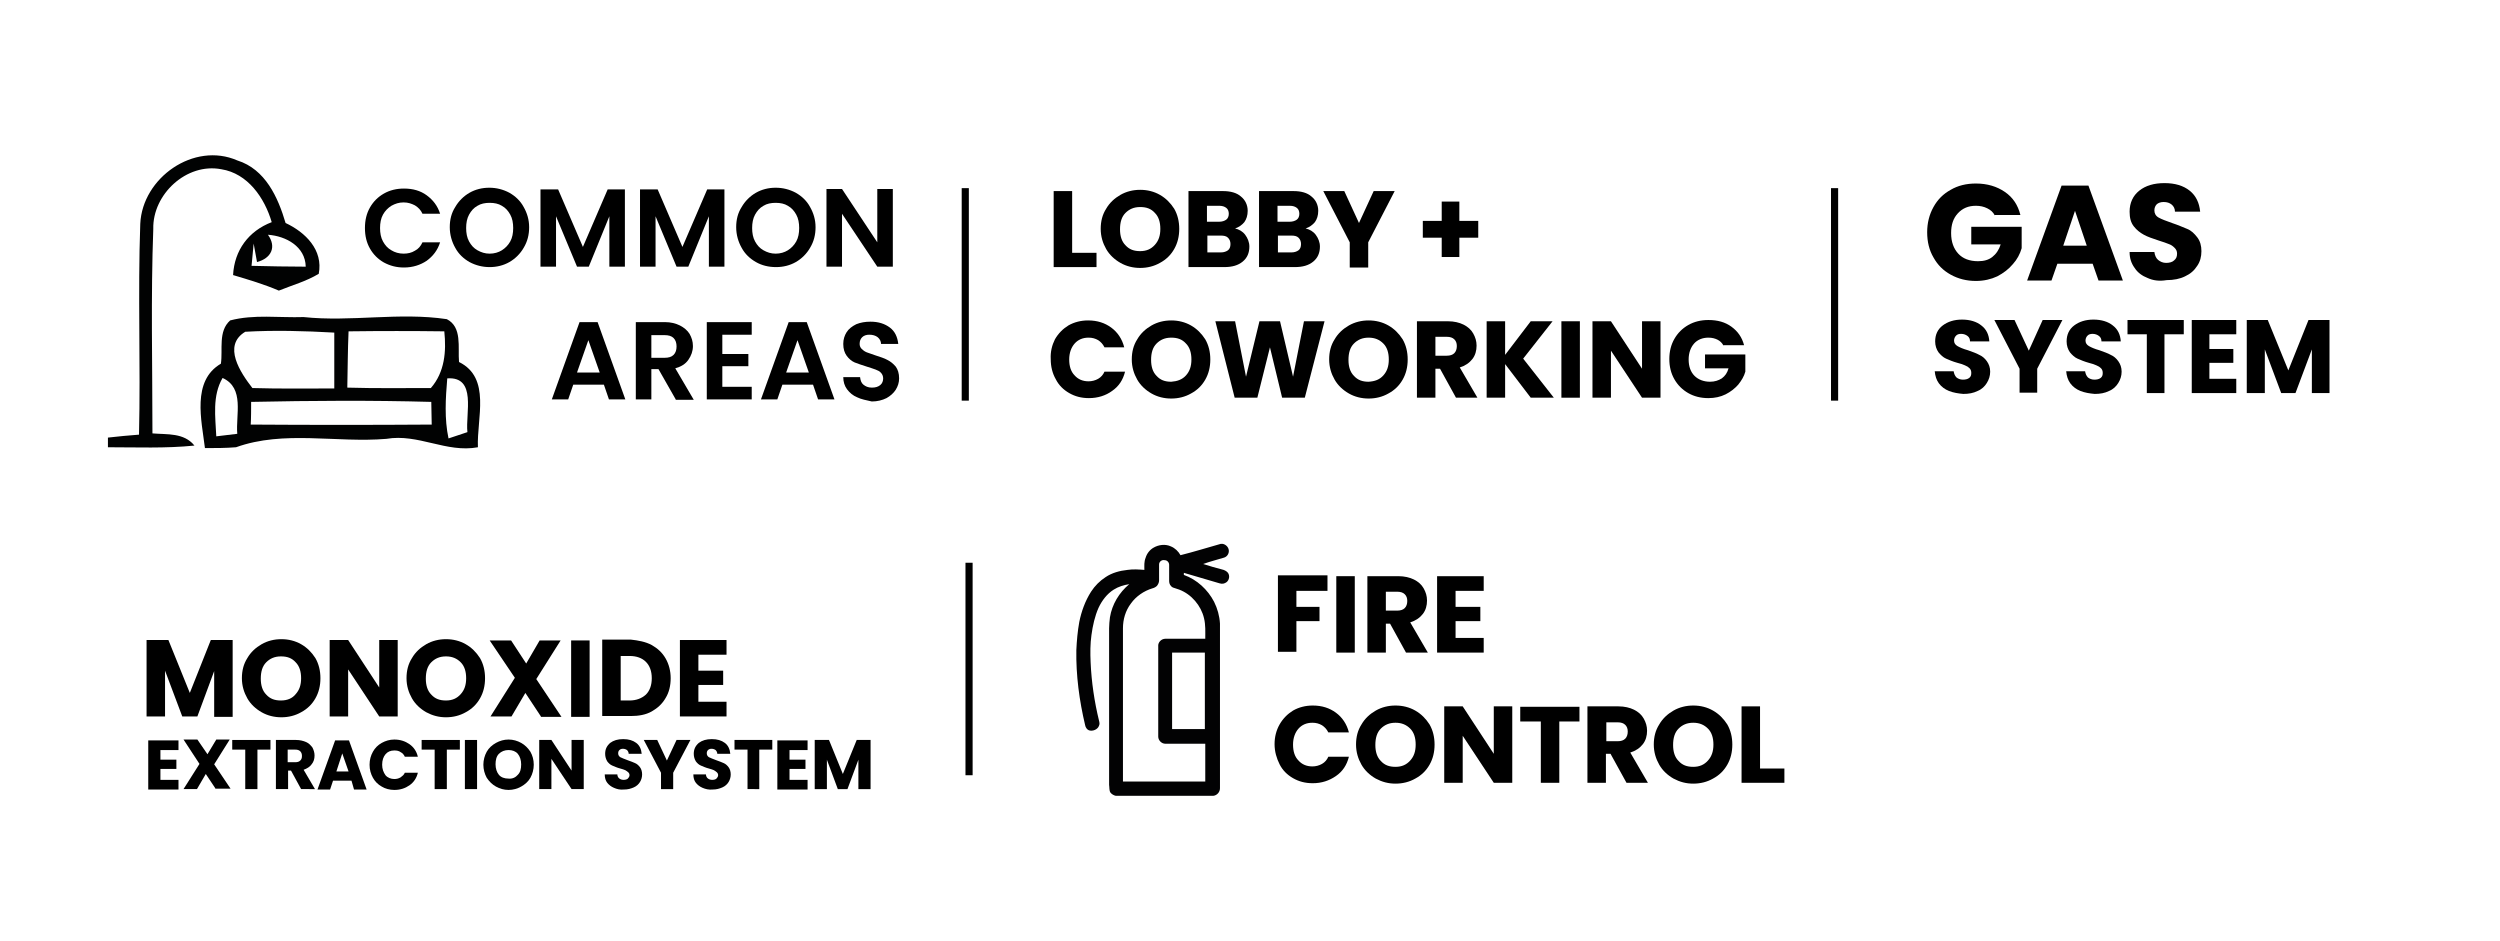 <?xml version="1.0" encoding="utf-8"?>
<!-- Generator: Adobe Illustrator 25.4.1, SVG Export Plug-In . SVG Version: 6.00 Build 0)  -->
<svg version="1.1" id="Capa_1" xmlns="http://www.w3.org/2000/svg" xmlns:xlink="http://www.w3.org/1999/xlink" x="0px" y="0px"
	 width="595.3px" height="224px" viewBox="0 0 595.3 224" style="enable-background:new 0 0 595.3 224;" xml:space="preserve">
<style type="text/css">
	.st0{fill:#010202;}
	.st1{fill:#020203;}
</style>
<g>
	<g>
		<path class="st0" d="M33.4,53.3c0.5-11,12.8-19.6,23.1-15.1c6.7,2.1,9.7,8.8,11.5,14.9c4.7,2.2,9,6.4,7.9,12.1
			c-3,1.8-6.3,2.7-9.5,4c-3.5-1.5-7.2-2.6-10.9-3.7c0.3-5.9,3.7-10.5,9.2-12.6C63,47.1,59,41.3,52.7,40.3c-8.3-1.6-16.4,6-16.2,14.2
			c-0.6,16.2-0.2,32.5-0.2,48.7c3.5,0.3,7.5-0.2,10,2.9c-6.9,0.7-13.8,0.4-20.6,0.4v-2.3c2.5-0.3,4.9-0.5,7.4-0.7
			C33.5,86.8,32.8,70,33.4,53.3z M63.8,55.9c2.1,2.9,0.8,5.6-2.6,6.5c-0.2-1.1-0.6-3.3-0.8-4.4c-0.1,1.3-0.4,4-0.5,5.3
			c4.3,0.1,8.6,0.2,12.9,0.2C72.7,58.7,68.1,56.2,63.8,55.9z"/>
	</g>
	<g>
		<path class="st0" d="M72.3,75.5c11.3,1.2,22.8-1.2,34.1,0.5c3.7,1.9,2.6,6.7,2.9,10.2c7.7,3.8,4.2,13.4,4.5,20.3
			c-7.5,1.4-14.2-3.3-21.8-2c-11.9,1-24.4-2.1-35.8,2c-2.5,0.2-4.9,0.2-7.4,0.2c-0.8-6.6-3.2-16,3.8-20.1c0.5-3.4-0.7-7.7,2.2-10.3
			C60.5,74.8,66.5,75.7,72.3,75.5z M60.1,92.4c6.5,0.2,13,0.1,19.5,0.1c0-4.4,0-8.9,0-13.3c-7.1-0.4-14.2-0.6-21.2-0.2
			C52.9,82.3,57.3,88.8,60.1,92.4z M83,78.9c-0.2,4.5-0.2,8.9-0.3,13.4c6.6,0.2,13.3,0.1,19.9,0.1c3.3-3.8,3.7-8.7,3.2-13.5
			C98.3,78.8,90.6,78.8,83,78.9z M53,90c-2.5,4.3-1.7,9.3-1.5,13.9c1.7-0.2,3.4-0.4,5-0.6C56.1,98.8,58.3,92.4,53,90z M106.5,90.1
			c-0.4,4.8-0.7,9.6,0.3,14.3c1.5-0.5,3-1,4.5-1.5C110.8,98.5,113.6,89.6,106.5,90.1z M59.8,95.7c0,1.3,0,4.1-0.1,5.4
			c14.4,0.1,28.8,0.1,43.1,0c0-1.3-0.1-4-0.1-5.4C88.4,95.3,74.1,95.4,59.8,95.7z"/>
	</g>
</g>
<g>
	<path d="M88.1,49.4c0.8-1.4,1.9-2.5,3.3-3.3c1.4-0.8,3-1.2,4.8-1.2c2.1,0,3.9,0.5,5.4,1.6c1.5,1.1,2.6,2.5,3.2,4.4h-4.2
		c-0.4-0.9-1-1.5-1.8-2c-0.8-0.4-1.6-0.7-2.7-0.7c-1.1,0-2,0.3-2.9,0.8c-0.8,0.5-1.5,1.2-2,2.1c-0.5,0.9-0.7,2-0.7,3.2
		c0,1.2,0.2,2.3,0.7,3.2c0.5,0.9,1.1,1.6,2,2.1c0.8,0.5,1.8,0.8,2.9,0.8c1,0,1.9-0.2,2.7-0.7c0.8-0.4,1.4-1.1,1.8-2h4.2
		c-0.6,1.9-1.7,3.3-3.2,4.4c-1.5,1-3.3,1.6-5.4,1.6c-1.8,0-3.3-0.4-4.8-1.2c-1.4-0.8-2.5-1.9-3.3-3.3s-1.2-3-1.2-4.9
		C86.9,52.4,87.3,50.8,88.1,49.4z"/>
	<path d="M111.8,62.4c-1.4-0.8-2.6-1.9-3.4-3.4c-0.8-1.4-1.3-3.1-1.3-4.9c0-1.8,0.4-3.4,1.3-4.8c0.8-1.4,2-2.6,3.4-3.4
		c1.4-0.8,3-1.2,4.7-1.2c1.7,0,3.3,0.4,4.8,1.2c1.4,0.8,2.6,1.9,3.4,3.4c0.8,1.4,1.3,3,1.3,4.8c0,1.8-0.4,3.4-1.3,4.9
		c-0.8,1.4-2,2.6-3.4,3.4c-1.4,0.8-3,1.2-4.7,1.2C114.9,63.6,113.3,63.2,111.8,62.4z M119.5,59.6c0.8-0.5,1.5-1.2,2-2.1
		c0.5-0.9,0.7-2,0.7-3.2c0-1.2-0.2-2.3-0.7-3.2c-0.5-0.9-1.1-1.6-2-2.1c-0.8-0.5-1.8-0.7-2.9-0.7s-2.1,0.2-2.9,0.7
		c-0.9,0.5-1.5,1.2-2,2.1c-0.5,0.9-0.7,2-0.7,3.2c0,1.2,0.2,2.3,0.7,3.2c0.5,0.9,1.1,1.6,2,2.1c0.9,0.5,1.8,0.8,2.9,0.8
		S118.7,60.1,119.5,59.6z"/>
	<path d="M148.8,45.1v18.4h-3.7v-12l-4.9,12h-2.8l-5-12v12h-3.7V45.1h4.2l5.9,13.7l5.9-13.7H148.8z"/>
	<path d="M172.5,45.1v18.4h-3.7v-12l-4.9,12h-2.8l-5-12v12h-3.7V45.1h4.2l5.9,13.7l5.9-13.7H172.5z"/>
	<path d="M180,62.4c-1.4-0.8-2.6-1.9-3.4-3.4c-0.8-1.4-1.3-3.1-1.3-4.9c0-1.8,0.4-3.4,1.3-4.8c0.8-1.4,2-2.6,3.4-3.4
		c1.4-0.8,3-1.2,4.7-1.2c1.7,0,3.3,0.4,4.8,1.2c1.4,0.8,2.6,1.9,3.4,3.4c0.8,1.4,1.3,3,1.3,4.8c0,1.8-0.4,3.4-1.3,4.9
		c-0.8,1.4-2,2.6-3.4,3.4c-1.4,0.8-3,1.2-4.7,1.2C183,63.6,181.4,63.2,180,62.4z M187.6,59.6c0.8-0.5,1.5-1.2,2-2.1
		c0.5-0.9,0.7-2,0.7-3.2c0-1.2-0.2-2.3-0.7-3.2c-0.5-0.9-1.1-1.6-2-2.1c-0.8-0.5-1.8-0.7-2.9-0.7s-2.1,0.2-2.9,0.7
		c-0.9,0.5-1.5,1.2-2,2.1c-0.5,0.9-0.7,2-0.7,3.2c0,1.2,0.2,2.3,0.7,3.2c0.5,0.9,1.1,1.6,2,2.1c0.9,0.5,1.8,0.8,2.9,0.8
		S186.8,60.1,187.6,59.6z"/>
	<path d="M212.6,63.5h-3.7l-8.4-12.6v12.6h-3.7V45h3.7l8.4,12.7V45h3.7V63.5z"/>
	<path d="M143.8,91.6h-7.3l-1.2,3.5h-3.9l6.6-18.4h4.3l6.6,18.4H145L143.8,91.6z M142.8,88.7l-2.7-7.7l-2.7,7.7H142.8z"/>
	<path d="M160.9,95.1l-4.1-7.2h-1.7v7.2h-3.7V76.7h6.9c1.4,0,2.6,0.3,3.6,0.8c1,0.5,1.8,1.2,2.3,2c0.5,0.9,0.8,1.8,0.8,2.9
		c0,1.2-0.4,2.3-1.1,3.3c-0.7,1-1.7,1.6-3.1,2l4.4,7.5H160.9z M155.1,85.2h3.1c1,0,1.7-0.2,2.2-0.7c0.5-0.5,0.7-1.2,0.7-2
		c0-0.8-0.2-1.5-0.7-2c-0.5-0.5-1.2-0.7-2.2-0.7h-3.1V85.2z"/>
	<path d="M172,79.7v4.6h6.2v2.9H172v4.9h7v3h-10.7V76.7H179v3H172z"/>
	<path d="M193.6,91.6h-7.3l-1.2,3.5h-3.9l6.6-18.4h4.3l6.6,18.4h-3.9L193.6,91.6z M192.6,88.7l-2.7-7.7l-2.7,7.7H192.6z"/>
	<path d="M204.1,94.6c-1-0.4-1.8-1.1-2.4-1.9c-0.6-0.8-0.9-1.8-0.9-2.9h4c0.1,0.8,0.3,1.4,0.8,1.8c0.5,0.4,1.1,0.7,2,0.7
		c0.9,0,1.5-0.2,2-0.6c0.5-0.4,0.7-1,0.7-1.6c0-0.5-0.2-1-0.5-1.3c-0.3-0.4-0.8-0.6-1.3-0.8c-0.5-0.2-1.2-0.4-2.1-0.7
		c-1.2-0.4-2.2-0.7-2.9-1c-0.7-0.3-1.4-0.9-1.9-1.6c-0.5-0.7-0.8-1.6-0.8-2.8c0-1.1,0.3-2,0.8-2.8c0.5-0.8,1.3-1.4,2.3-1.9
		c1-0.4,2.1-0.6,3.4-0.6c1.9,0,3.4,0.5,4.6,1.4c1.2,0.9,1.8,2.2,2,3.9h-4.1c0-0.6-0.3-1.2-0.8-1.6c-0.5-0.4-1.2-0.6-2-0.6
		c-0.7,0-1.3,0.2-1.7,0.6c-0.4,0.4-0.6,0.9-0.6,1.6c0,0.5,0.2,0.9,0.5,1.2c0.3,0.3,0.7,0.6,1.2,0.8c0.5,0.2,1.2,0.4,2,0.7
		c1.2,0.4,2.2,0.7,2.9,1.1c0.8,0.4,1.4,0.9,2,1.6c0.5,0.7,0.8,1.6,0.8,2.8c0,1-0.3,1.9-0.8,2.7c-0.5,0.8-1.3,1.5-2.2,2
		c-1,0.5-2.2,0.8-3.5,0.8C206.3,95.3,205.1,95.1,204.1,94.6z"/>
</g>
<g>
	<path d="M255.3,60.2h5.8v3.4h-10.2V45.5h4.4V60.2z"/>
	<path d="M266.8,62.6c-1.4-0.8-2.6-1.9-3.4-3.3c-0.8-1.4-1.3-3-1.3-4.8s0.4-3.4,1.3-4.8c0.8-1.4,2-2.5,3.4-3.3
		c1.4-0.8,3-1.2,4.7-1.2c1.7,0,3.3,0.4,4.7,1.2c1.4,0.8,2.5,1.9,3.4,3.3c0.8,1.4,1.2,3,1.2,4.8s-0.4,3.4-1.2,4.8
		c-0.8,1.4-1.9,2.5-3.4,3.3c-1.4,0.8-3,1.2-4.7,1.2C269.8,63.8,268.2,63.4,266.8,62.6z M275,58.3c0.9-1,1.3-2.2,1.3-3.8
		c0-1.6-0.4-2.9-1.3-3.8c-0.9-1-2-1.4-3.5-1.4c-1.5,0-2.6,0.5-3.5,1.4c-0.9,0.9-1.3,2.2-1.3,3.9c0,1.6,0.4,2.9,1.3,3.8
		c0.9,1,2,1.4,3.5,1.4C273,59.8,274.1,59.3,275,58.3z"/>
	<path d="M296.5,55.9c0.6,0.8,1,1.8,1,2.8c0,1.5-0.5,2.7-1.6,3.6c-1.1,0.9-2.5,1.3-4.4,1.3H283V45.5h8.2c1.8,0,3.3,0.4,4.3,1.3
		c1,0.8,1.6,2,1.6,3.4c0,1.1-0.3,2-0.8,2.7c-0.6,0.7-1.3,1.2-2.2,1.5C295,54.6,295.9,55.1,296.5,55.9z M287.4,52.8h2.9
		c0.7,0,1.3-0.2,1.7-0.5c0.4-0.3,0.6-0.8,0.6-1.4c0-0.6-0.2-1.1-0.6-1.4c-0.4-0.3-0.9-0.5-1.7-0.5h-2.9V52.8z M292.4,59.6
		c0.4-0.3,0.6-0.8,0.6-1.5c0-0.6-0.2-1.1-0.6-1.5c-0.4-0.4-1-0.5-1.7-0.5h-3.2v4h3.3C291.4,60.1,292,59.9,292.4,59.6z"/>
	<path d="M313.3,55.9c0.6,0.8,1,1.8,1,2.8c0,1.5-0.5,2.7-1.6,3.6c-1.1,0.9-2.5,1.3-4.4,1.3h-8.5V45.5h8.2c1.8,0,3.3,0.4,4.3,1.3
		c1,0.8,1.6,2,1.6,3.4c0,1.1-0.3,2-0.8,2.7c-0.6,0.7-1.3,1.2-2.2,1.5C311.8,54.6,312.7,55.1,313.3,55.9z M304.2,52.8h2.9
		c0.7,0,1.3-0.2,1.7-0.5c0.4-0.3,0.6-0.8,0.6-1.4c0-0.6-0.2-1.1-0.6-1.4c-0.4-0.3-0.9-0.5-1.7-0.5h-2.9V52.8z M309.2,59.6
		c0.4-0.3,0.6-0.8,0.6-1.5c0-0.6-0.2-1.1-0.6-1.5s-1-0.5-1.7-0.5h-3.2v4h3.3C308.2,60.1,308.8,59.9,309.2,59.6z"/>
	<path d="M332.1,45.5l-6.3,12.2v6h-4.4v-6l-6.3-12.2h5l3.5,7.6l3.5-7.6H332.1z"/>
	<path d="M352,56.6h-4.5v4.6h-4.2v-4.6h-4.5v-4h4.5V48h4.2v4.6h4.5V56.6z"/>
	<path d="M251.2,80.8c0.8-1.4,1.9-2.5,3.2-3.3c1.4-0.8,3-1.2,4.7-1.2c2.2,0,4,0.6,5.5,1.7c1.5,1.1,2.6,2.7,3.1,4.7H263
		c-0.4-0.8-0.9-1.3-1.5-1.7c-0.7-0.4-1.4-0.6-2.3-0.6c-1.4,0-2.5,0.5-3.3,1.4c-0.8,0.9-1.3,2.2-1.3,3.8s0.4,2.9,1.3,3.8
		c0.8,0.9,1.9,1.4,3.3,1.4c0.8,0,1.6-0.2,2.3-0.6c0.7-0.4,1.2-1,1.5-1.7h4.9c-0.5,2-1.5,3.5-3.1,4.6c-1.5,1.1-3.4,1.7-5.5,1.7
		c-1.8,0-3.3-0.4-4.7-1.2c-1.4-0.8-2.5-1.9-3.2-3.3c-0.8-1.4-1.2-3-1.2-4.8C250.1,83.8,250.5,82.2,251.2,80.8z"/>
	<path d="M274.2,93.7c-1.4-0.8-2.6-1.9-3.4-3.3c-0.8-1.4-1.3-3-1.3-4.8s0.4-3.4,1.3-4.8c0.8-1.4,2-2.5,3.4-3.3
		c1.4-0.8,3-1.2,4.7-1.2c1.7,0,3.3,0.4,4.7,1.2c1.4,0.8,2.5,1.9,3.4,3.3c0.8,1.4,1.2,3,1.2,4.8s-0.4,3.4-1.2,4.8
		c-0.8,1.4-1.9,2.5-3.4,3.3c-1.4,0.8-3,1.2-4.7,1.2C277.2,94.9,275.6,94.5,274.2,93.7z M282.4,89.4c0.9-1,1.3-2.2,1.3-3.8
		c0-1.6-0.4-2.9-1.3-3.8c-0.9-1-2-1.4-3.5-1.4c-1.5,0-2.6,0.5-3.5,1.4c-0.9,0.9-1.3,2.2-1.3,3.9c0,1.6,0.4,2.9,1.3,3.8
		c0.9,1,2,1.4,3.5,1.4C280.3,90.8,281.5,90.4,282.4,89.4z"/>
	<path d="M315.4,76.5l-4.7,18.2h-5.4l-2.9-12l-3,12H294l-4.6-18.2h4.7l2.6,13.2l3.2-13.2h4.9l3.1,13.2l2.6-13.2H315.4z"/>
	<path d="M321.2,93.7c-1.4-0.8-2.6-1.9-3.4-3.3c-0.8-1.4-1.3-3-1.3-4.8s0.4-3.4,1.3-4.8c0.8-1.4,2-2.5,3.4-3.3
		c1.4-0.8,3-1.2,4.7-1.2c1.7,0,3.3,0.4,4.7,1.2c1.4,0.8,2.5,1.9,3.4,3.3c0.8,1.4,1.2,3,1.2,4.8s-0.4,3.4-1.2,4.8s-1.9,2.5-3.4,3.3
		c-1.4,0.8-3,1.2-4.7,1.2C324.2,94.9,322.6,94.5,321.2,93.7z M329.4,89.4c0.9-1,1.3-2.2,1.3-3.8c0-1.6-0.4-2.9-1.3-3.8
		s-2-1.4-3.5-1.4c-1.5,0-2.6,0.5-3.5,1.4c-0.9,0.9-1.3,2.2-1.3,3.9c0,1.6,0.4,2.9,1.3,3.8c0.9,1,2,1.4,3.5,1.4
		C327.4,90.8,328.5,90.4,329.4,89.4z"/>
	<path d="M346.7,94.7l-3.8-6.9h-1.1v6.9h-4.4V76.5h7.4c1.4,0,2.7,0.3,3.7,0.8s1.8,1.2,2.3,2.1c0.5,0.9,0.8,1.8,0.8,2.9
		c0,1.2-0.3,2.3-1,3.2c-0.7,0.9-1.7,1.6-3,2l4.2,7.2H346.7z M341.8,84.7h2.7c0.8,0,1.4-0.2,1.8-0.6c0.4-0.4,0.6-1,0.6-1.7
		c0-0.7-0.2-1.2-0.6-1.6c-0.4-0.4-1-0.6-1.8-0.6h-2.7V84.7z"/>
	<path d="M364.5,94.7l-6.1-8v8H354V76.5h4.4v8l6.1-8h5.2l-7,8.9l7.3,9.3H364.5z"/>
	<path d="M376.2,76.5v18.2h-4.4V76.5H376.2z"/>
	<path d="M395.4,94.7H391l-7.4-11.2v11.2h-4.4V76.5h4.4l7.4,11.3V76.5h4.4V94.7z"/>
	<path d="M410.4,82.3c-0.3-0.6-0.8-1.1-1.4-1.4c-0.6-0.3-1.3-0.5-2.2-0.5c-1.4,0-2.6,0.5-3.4,1.4s-1.3,2.2-1.3,3.8
		c0,1.7,0.5,3,1.4,3.9c0.9,0.9,2.2,1.4,3.7,1.4c1.1,0,2-0.3,2.8-0.8c0.8-0.6,1.3-1.3,1.6-2.4H406v-3.3h9.6v4.1
		c-0.3,1.1-0.9,2.1-1.7,3.1c-0.8,0.9-1.8,1.7-3,2.3s-2.6,0.9-4.1,0.9c-1.8,0-3.4-0.4-4.8-1.2c-1.4-0.8-2.5-1.9-3.3-3.3
		c-0.8-1.4-1.2-3-1.2-4.8c0-1.8,0.4-3.4,1.2-4.8c0.8-1.4,1.9-2.5,3.3-3.3c1.4-0.8,3-1.2,4.8-1.2c2.2,0,4,0.5,5.5,1.6
		c1.5,1.1,2.5,2.5,3,4.4H410.4z"/>
</g>
<g>
	<path d="M55.4,152.5v18.2H51v-10.9L47,170.6h-3.6l-4.1-10.9v10.9h-4.4v-18.2h5.2l5.1,12.6l5-12.6H55.4z"/>
	<path d="M62.3,169.6c-1.4-0.8-2.6-1.9-3.4-3.3c-0.8-1.4-1.3-3-1.3-4.8s0.4-3.4,1.3-4.8c0.8-1.4,2-2.5,3.4-3.3
		c1.4-0.8,3-1.2,4.7-1.2c1.7,0,3.3,0.4,4.7,1.2c1.4,0.8,2.5,1.9,3.4,3.3c0.8,1.4,1.2,3,1.2,4.8s-0.4,3.4-1.2,4.8
		c-0.8,1.4-1.9,2.5-3.4,3.3c-1.4,0.8-3,1.2-4.7,1.2C65.3,170.8,63.7,170.4,62.3,169.6z M70.4,165.3c0.9-1,1.3-2.2,1.3-3.8
		c0-1.6-0.4-2.9-1.3-3.8c-0.9-1-2-1.4-3.5-1.4c-1.5,0-2.6,0.5-3.5,1.4c-0.9,0.9-1.3,2.2-1.3,3.9c0,1.6,0.4,2.9,1.3,3.8
		c0.9,1,2,1.4,3.5,1.4C68.4,166.8,69.6,166.3,70.4,165.3z"/>
	<path d="M94.7,170.6h-4.4l-7.4-11.2v11.2h-4.4v-18.2h4.4l7.4,11.3v-11.3h4.4V170.6z"/>
	<path d="M101.5,169.6c-1.4-0.8-2.6-1.9-3.4-3.3c-0.8-1.4-1.3-3-1.3-4.8s0.4-3.4,1.3-4.8c0.8-1.4,2-2.5,3.4-3.3
		c1.4-0.8,3-1.2,4.7-1.2c1.7,0,3.3,0.4,4.7,1.2c1.4,0.8,2.5,1.9,3.4,3.3c0.8,1.4,1.2,3,1.2,4.8s-0.4,3.4-1.2,4.8s-1.9,2.5-3.4,3.3
		c-1.4,0.8-3,1.2-4.7,1.2C104.5,170.8,103,170.4,101.5,169.6z M109.7,165.3c0.9-1,1.3-2.2,1.3-3.8c0-1.6-0.4-2.9-1.3-3.8
		s-2-1.4-3.5-1.4c-1.5,0-2.6,0.5-3.5,1.4c-0.9,0.9-1.3,2.2-1.3,3.9c0,1.6,0.4,2.9,1.3,3.8c0.9,1,2,1.4,3.5,1.4
		C107.7,166.8,108.8,166.3,109.7,165.3z"/>
	<path d="M128.8,170.6l-3.7-5.6l-3.3,5.6h-5l5.8-9.2l-6-8.9h5.1l3.6,5.5l3.2-5.5h5l-5.8,9.2l6,9H128.8z"/>
	<path d="M140.4,152.5v18.2H136v-18.2H140.4z"/>
	<path d="M155.2,153.6c1.4,0.8,2.5,1.8,3.3,3.2c0.8,1.4,1.2,3,1.2,4.7c0,1.8-0.4,3.4-1.2,4.7c-0.8,1.4-1.9,2.4-3.3,3.2
		c-1.4,0.8-3.1,1.1-5,1.1h-6.8v-18.2h6.8C152,152.5,153.7,152.8,155.2,153.6z M153.8,165.4c0.9-0.9,1.4-2.2,1.4-3.9s-0.5-3-1.4-3.9
		c-0.9-0.9-2.2-1.4-3.9-1.4h-2.1v10.6h2.1C151.5,166.8,152.8,166.3,153.8,165.4z"/>
	<path d="M166.3,156v3.7h5.9v3.4h-5.9v4h6.7v3.5h-11.1v-18.2H173v3.5H166.3z"/>
</g>
<g>
	<path d="M316.1,137.2v3.5h-7.4v3.8h5.5v3.4h-5.5v7.3h-4.4v-18.2H316.1z"/>
	<path d="M322.6,137.2v18.2h-4.4v-18.2H322.6z"/>
	<path d="M334.8,155.4l-3.8-6.9H330v6.9h-4.4v-18.2h7.4c1.4,0,2.7,0.3,3.7,0.8c1,0.5,1.8,1.2,2.3,2.1s0.8,1.8,0.8,2.9
		c0,1.2-0.3,2.3-1,3.2c-0.7,0.9-1.7,1.6-3,2l4.2,7.2H334.8z M330,145.4h2.7c0.8,0,1.4-0.2,1.8-0.6c0.4-0.4,0.6-1,0.6-1.7
		c0-0.7-0.2-1.2-0.6-1.6c-0.4-0.4-1-0.6-1.8-0.6H330V145.4z"/>
	<path d="M346.6,140.8v3.7h5.9v3.4h-5.9v4h6.7v3.5h-11.1v-18.2h11.1v3.5H346.6z"/>
	<path d="M304.7,172.5c0.8-1.4,1.9-2.5,3.2-3.3c1.4-0.8,3-1.2,4.7-1.2c2.2,0,4,0.6,5.5,1.7s2.6,2.7,3.1,4.7h-4.9
		c-0.4-0.8-0.9-1.3-1.5-1.7c-0.7-0.4-1.4-0.6-2.3-0.6c-1.4,0-2.5,0.5-3.3,1.4c-0.8,0.9-1.3,2.2-1.3,3.8s0.4,2.9,1.3,3.8
		c0.8,0.9,1.9,1.4,3.3,1.4c0.8,0,1.6-0.2,2.3-0.6c0.7-0.4,1.2-1,1.5-1.7h4.9c-0.5,2-1.5,3.5-3.1,4.6s-3.4,1.7-5.5,1.7
		c-1.8,0-3.3-0.4-4.7-1.2c-1.4-0.8-2.5-1.9-3.2-3.3s-1.2-3-1.2-4.8C303.5,175.5,303.9,173.9,304.7,172.5z"/>
	<path d="M327.6,185.4c-1.4-0.8-2.6-1.9-3.4-3.3c-0.8-1.4-1.3-3-1.3-4.8s0.4-3.4,1.3-4.8c0.8-1.4,2-2.5,3.4-3.3
		c1.4-0.8,3-1.2,4.7-1.2s3.3,0.4,4.7,1.2c1.4,0.8,2.5,1.9,3.4,3.3c0.8,1.4,1.2,3,1.2,4.8s-0.4,3.4-1.2,4.8c-0.8,1.4-1.9,2.5-3.4,3.3
		c-1.4,0.8-3,1.2-4.7,1.2S329.1,186.2,327.6,185.4z M335.8,181.1c0.9-1,1.3-2.2,1.3-3.8c0-1.6-0.4-2.9-1.3-3.8s-2-1.4-3.5-1.4
		c-1.5,0-2.6,0.5-3.5,1.4c-0.9,0.9-1.3,2.2-1.3,3.9c0,1.6,0.4,2.9,1.3,3.8c0.9,1,2,1.4,3.5,1.4C333.8,182.6,334.9,182.1,335.8,181.1
		z"/>
	<path d="M360.1,186.4h-4.4l-7.4-11.2v11.2h-4.4v-18.2h4.4l7.4,11.3v-11.3h4.4V186.4z"/>
	<path d="M376.1,168.3v3.5h-4.8v14.6h-4.4v-14.6H362v-3.5H376.1z"/>
	<path d="M387.3,186.4l-3.8-6.9h-1.1v6.9H378v-18.2h7.4c1.4,0,2.7,0.3,3.7,0.8s1.8,1.2,2.3,2.1c0.5,0.9,0.8,1.8,0.8,2.9
		c0,1.2-0.3,2.3-1,3.2c-0.7,0.9-1.7,1.6-3,2l4.2,7.2H387.3z M382.5,176.5h2.7c0.8,0,1.4-0.2,1.8-0.6c0.4-0.4,0.6-1,0.6-1.7
		c0-0.7-0.2-1.2-0.6-1.6c-0.4-0.4-1-0.6-1.8-0.6h-2.7V176.5z"/>
	<path d="M398.5,185.4c-1.4-0.8-2.6-1.9-3.4-3.3c-0.8-1.4-1.3-3-1.3-4.8s0.4-3.4,1.3-4.8c0.8-1.4,2-2.5,3.4-3.3
		c1.4-0.8,3-1.2,4.7-1.2c1.7,0,3.3,0.4,4.7,1.2c1.4,0.8,2.5,1.9,3.4,3.3c0.8,1.4,1.2,3,1.2,4.8s-0.4,3.4-1.2,4.8s-1.9,2.5-3.4,3.3
		c-1.4,0.8-3,1.2-4.7,1.2C401.5,186.6,400,186.2,398.5,185.4z M406.7,181.1c0.9-1,1.3-2.2,1.3-3.8c0-1.6-0.4-2.9-1.3-3.8
		s-2-1.4-3.5-1.4c-1.5,0-2.6,0.5-3.5,1.4c-0.9,0.9-1.3,2.2-1.3,3.9c0,1.6,0.4,2.9,1.3,3.8c0.9,1,2,1.4,3.5,1.4
		C404.7,182.6,405.8,182.1,406.7,181.1z"/>
	<path d="M419.1,183h5.8v3.4h-10.2v-18.2h4.4V183z"/>
</g>
<rect x="229" y="44.8" width="1.7" height="50.6"/>
<rect x="436" y="44.8" width="1.7" height="50.6"/>
<rect x="229.9" y="134" width="1.7" height="50.6"/>
<g>
	<g>
		<path d="M475,51.3c-0.4-0.8-1-1.3-1.8-1.7c-0.8-0.4-1.7-0.6-2.7-0.6c-1.8,0-3.2,0.6-4.3,1.8c-1.1,1.2-1.6,2.7-1.6,4.7
			c0,2.1,0.6,3.7,1.7,4.9c1.1,1.2,2.7,1.8,4.7,1.8c1.4,0,2.5-0.3,3.4-1c0.9-0.7,1.6-1.7,2-3h-7V54h12v5.1c-0.4,1.4-1.1,2.7-2.1,3.8
			c-1,1.2-2.2,2.1-3.7,2.9c-1.5,0.7-3.2,1.1-5.1,1.1c-2.2,0-4.2-0.5-6-1.5c-1.8-1-3.1-2.3-4.1-4.1c-1-1.7-1.5-3.7-1.5-6
			c0-2.2,0.5-4.2,1.5-6c1-1.8,2.3-3.1,4.1-4.1c1.7-1,3.7-1.5,6-1.5c2.7,0,5,0.7,6.9,2c1.9,1.3,3.1,3.1,3.7,5.5H475z"/>
		<path d="M498.3,62.8h-8.4l-1.4,4h-5.8l8.2-22.6h6.4l8.2,22.6h-5.8L498.3,62.8z M496.9,58.5l-2.8-8.3l-2.8,8.3H496.9z"/>
		<path d="M511.4,66.2c-1.3-0.5-2.4-1.3-3.1-2.4c-0.8-1.1-1.2-2.3-1.2-3.8h5.9c0.1,0.8,0.4,1.5,0.9,1.9c0.5,0.4,1.1,0.7,1.9,0.7
			c0.8,0,1.5-0.2,1.9-0.6c0.5-0.4,0.7-0.9,0.7-1.6c0-0.6-0.2-1-0.6-1.4c-0.4-0.4-0.8-0.7-1.4-0.9c-0.5-0.2-1.3-0.5-2.3-0.8
			c-1.5-0.5-2.7-0.9-3.6-1.4c-0.9-0.5-1.7-1.1-2.4-2c-0.7-0.9-1-2-1-3.5c0-2.1,0.8-3.8,2.3-5c1.5-1.2,3.5-1.8,6-1.8
			c2.5,0,4.5,0.6,6,1.8c1.5,1.2,2.3,2.9,2.5,5h-6c0-0.7-0.3-1.3-0.8-1.7c-0.5-0.4-1.1-0.6-1.9-0.6c-0.7,0-1.2,0.2-1.6,0.5
			c-0.4,0.4-0.6,0.9-0.6,1.5c0,0.7,0.3,1.3,1,1.7c0.7,0.4,1.8,0.8,3.2,1.3c1.5,0.5,2.6,1,3.6,1.4s1.7,1.1,2.4,2c0.7,0.9,1,2,1,3.3
			c0,1.3-0.3,2.5-1,3.5c-0.7,1.1-1.6,1.9-2.9,2.5c-1.2,0.6-2.7,0.9-4.4,0.9C514.2,67,512.7,66.8,511.4,66.2z"/>
		<path d="M464.1,93.1c-1-0.4-1.8-1-2.4-1.8c-0.6-0.8-0.9-1.8-1-2.9h4.5c0.1,0.6,0.3,1.1,0.7,1.5c0.4,0.3,0.9,0.5,1.5,0.5
			c0.6,0,1.1-0.1,1.5-0.4c0.4-0.3,0.5-0.7,0.5-1.2c0-0.4-0.1-0.8-0.4-1.1s-0.6-0.5-1.1-0.7c-0.4-0.2-1-0.4-1.8-0.6
			c-1.1-0.3-2-0.7-2.7-1c-0.7-0.3-1.3-0.9-1.8-1.5c-0.5-0.7-0.8-1.6-0.8-2.6c0-1.6,0.6-2.9,1.8-3.8c1.2-0.9,2.7-1.4,4.6-1.4
			c1.9,0,3.5,0.5,4.6,1.4c1.2,0.9,1.8,2.2,1.9,3.8h-4.6c0-0.6-0.2-1-0.6-1.3c-0.4-0.3-0.9-0.5-1.5-0.5c-0.5,0-0.9,0.1-1.2,0.4
			c-0.3,0.3-0.5,0.7-0.5,1.2c0,0.6,0.3,1,0.8,1.3c0.5,0.3,1.4,0.7,2.5,1c1.1,0.4,2,0.7,2.7,1.1c0.7,0.3,1.3,0.8,1.8,1.5
			c0.5,0.7,0.8,1.5,0.8,2.5c0,1-0.3,1.9-0.8,2.7c-0.5,0.8-1.2,1.5-2.2,1.9c-1,0.5-2.1,0.7-3.4,0.7C466.3,93.7,465.1,93.5,464.1,93.1
			z"/>
		<path d="M491.1,76.2l-6,11.6v5.7h-4.2v-5.7l-6-11.6h4.8l3.4,7.3l3.3-7.3H491.1z"/>
		<path d="M495.4,93.1c-1-0.4-1.8-1-2.4-1.8c-0.6-0.8-0.9-1.8-1-2.9h4.5c0.1,0.6,0.3,1.1,0.7,1.5c0.4,0.3,0.9,0.5,1.5,0.5
			c0.6,0,1.1-0.1,1.5-0.4c0.4-0.3,0.5-0.7,0.5-1.2c0-0.4-0.1-0.8-0.4-1.1c-0.3-0.3-0.6-0.5-1.1-0.7c-0.4-0.2-1-0.4-1.8-0.6
			c-1.1-0.3-2-0.7-2.7-1c-0.7-0.3-1.3-0.9-1.8-1.5c-0.5-0.7-0.8-1.6-0.8-2.6c0-1.6,0.6-2.9,1.8-3.8c1.2-0.9,2.7-1.4,4.6-1.4
			c1.9,0,3.5,0.5,4.6,1.4c1.2,0.9,1.8,2.2,1.9,3.8h-4.6c0-0.6-0.2-1-0.6-1.3c-0.4-0.3-0.9-0.5-1.5-0.5c-0.5,0-0.9,0.1-1.2,0.4
			s-0.5,0.7-0.5,1.2c0,0.6,0.3,1,0.8,1.3c0.5,0.3,1.4,0.7,2.5,1c1.1,0.4,2,0.7,2.7,1.1c0.7,0.3,1.3,0.8,1.8,1.5
			c0.5,0.7,0.8,1.5,0.8,2.5c0,1-0.3,1.9-0.8,2.7c-0.5,0.8-1.2,1.5-2.2,1.9c-1,0.5-2.1,0.7-3.4,0.7C497.6,93.7,496.4,93.5,495.4,93.1
			z"/>
		<path d="M520,76.2v3.4h-4.6v14h-4.2v-14h-4.6v-3.4H520z"/>
		<path d="M526.1,79.6v3.5h5.7v3.3h-5.7v3.8h6.4v3.4h-10.6V76.2h10.6v3.4H526.1z"/>
		<path d="M554.7,76.2v17.4h-4.2V83.2l-3.9,10.4h-3.4l-3.9-10.4v10.4H535V76.2h5l4.9,12l4.8-12H554.7z"/>
	</g>
</g>
<g>
	<path d="M38.2,178.5v2.4H42v2.2h-3.8v2.6h4.3v2.3h-7.2v-11.7h7.2v2.3H38.2z"/>
	<path d="M51.4,187.9l-2.4-3.6l-2.1,3.6h-3.2l3.8-6l-3.8-5.8h3.3l2.4,3.5l2.1-3.5h3.2l-3.7,5.9l3.9,5.8H51.4z"/>
	<path d="M64.4,176.2v2.3h-3.1v9.4h-2.9v-9.4h-3.1v-2.3H64.4z"/>
	<path d="M71.7,187.9l-2.4-4.4h-0.7v4.4h-2.9v-11.7h4.8c0.9,0,1.7,0.2,2.4,0.5c0.7,0.3,1.1,0.8,1.5,1.3c0.3,0.6,0.5,1.2,0.5,1.9
		c0,0.8-0.2,1.5-0.7,2.1c-0.4,0.6-1.1,1-1.9,1.3l2.7,4.6H71.7z M68.5,181.5h1.8c0.5,0,0.9-0.1,1.2-0.4c0.3-0.3,0.4-0.6,0.4-1.1
		c0-0.4-0.1-0.8-0.4-1.1c-0.3-0.3-0.7-0.4-1.2-0.4h-1.8V181.5z"/>
	<path d="M83.7,185.9h-4.4l-0.7,2.1h-3l4.2-11.7h3.3l4.2,11.7h-3L83.7,185.9z M83,183.7l-1.5-4.3l-1.4,4.3H83z"/>
	<path d="M88.8,179c0.5-0.9,1.2-1.6,2.1-2.1c0.9-0.5,1.9-0.8,3-0.8c1.4,0,2.6,0.4,3.6,1.1c1,0.7,1.7,1.7,2,3h-3.1
		c-0.2-0.5-0.6-0.9-1-1.1c-0.4-0.3-0.9-0.4-1.5-0.4c-0.9,0-1.6,0.3-2.1,0.9c-0.5,0.6-0.8,1.4-0.8,2.5c0,1,0.3,1.8,0.8,2.5
		c0.5,0.6,1.3,0.9,2.1,0.9c0.5,0,1-0.1,1.5-0.4c0.4-0.3,0.8-0.6,1-1.1h3.1c-0.3,1.3-1,2.3-2,3c-1,0.7-2.2,1.1-3.6,1.1
		c-1.1,0-2.2-0.3-3-0.8c-0.9-0.5-1.6-1.2-2.1-2.1c-0.5-0.9-0.8-1.9-0.8-3.1C88,180.9,88.3,179.9,88.8,179z"/>
	<path d="M109.5,176.2v2.3h-3.1v9.4h-2.9v-9.4h-3.1v-2.3H109.5z"/>
	<path d="M113.6,176.2v11.7h-2.9v-11.7H113.6z"/>
	<path d="M118.1,187.3c-0.9-0.5-1.6-1.2-2.2-2.1c-0.5-0.9-0.8-2-0.8-3.1c0-1.1,0.3-2.2,0.8-3.1c0.5-0.9,1.3-1.6,2.2-2.1
		c0.9-0.5,1.9-0.8,3-0.8c1.1,0,2.1,0.3,3,0.8c0.9,0.5,1.6,1.2,2.2,2.1c0.5,0.9,0.8,1.9,0.8,3.1c0,1.1-0.3,2.2-0.8,3.1
		c-0.5,0.9-1.3,1.6-2.2,2.1c-0.9,0.5-1.9,0.8-3,0.8C120,188.1,119,187.8,118.1,187.3z M123.3,184.5c0.6-0.6,0.8-1.4,0.8-2.5
		c0-1-0.3-1.9-0.8-2.5s-1.3-0.9-2.2-0.9c-0.9,0-1.7,0.3-2.3,0.9S118,181,118,182c0,1,0.3,1.9,0.8,2.5s1.3,0.9,2.3,0.9
		C122,185.5,122.8,185.1,123.3,184.5z"/>
	<path d="M139,187.9h-2.9l-4.8-7.2v7.2h-2.9v-11.7h2.9l4.8,7.3v-7.3h2.9V187.9z"/>
	<path d="M146.2,187.6c-0.7-0.3-1.2-0.7-1.6-1.2s-0.6-1.2-0.6-2h3c0,0.4,0.2,0.8,0.5,1c0.3,0.2,0.6,0.3,1,0.3c0.4,0,0.8-0.1,1-0.3
		c0.2-0.2,0.4-0.5,0.4-0.8c0-0.3-0.1-0.5-0.3-0.7c-0.2-0.2-0.4-0.3-0.7-0.5c-0.3-0.1-0.7-0.3-1.2-0.4c-0.8-0.2-1.4-0.5-1.9-0.7
		c-0.5-0.2-0.9-0.6-1.2-1c-0.3-0.5-0.5-1.1-0.5-1.8c0-1.1,0.4-1.9,1.2-2.6c0.8-0.6,1.8-0.9,3.1-0.9c1.3,0,2.3,0.3,3.1,0.9
		c0.8,0.6,1.2,1.5,1.3,2.6h-3.1c0-0.4-0.2-0.7-0.4-0.9c-0.3-0.2-0.6-0.3-1-0.3c-0.3,0-0.6,0.1-0.8,0.3s-0.3,0.4-0.3,0.8
		c0,0.4,0.2,0.7,0.5,0.9c0.4,0.2,0.9,0.4,1.7,0.7c0.8,0.3,1.4,0.5,1.8,0.7c0.5,0.2,0.9,0.6,1.2,1c0.3,0.4,0.5,1,0.5,1.7
		c0,0.7-0.2,1.3-0.5,1.8c-0.3,0.5-0.8,1-1.5,1.3s-1.4,0.5-2.3,0.5C147.6,188.1,146.9,187.9,146.2,187.6z"/>
	<path d="M164.4,176.2l-4.1,7.8v3.9h-2.9v-3.9l-4.1-7.8h3.2l2.3,4.9l2.3-4.9H164.4z"/>
	<path d="M167.3,187.6c-0.7-0.3-1.2-0.7-1.6-1.2s-0.6-1.2-0.6-2h3c0,0.4,0.2,0.8,0.5,1c0.3,0.2,0.6,0.3,1,0.3c0.4,0,0.8-0.1,1-0.3
		c0.2-0.2,0.4-0.5,0.4-0.8c0-0.3-0.1-0.5-0.3-0.7c-0.2-0.2-0.4-0.3-0.7-0.5c-0.3-0.1-0.7-0.3-1.2-0.4c-0.8-0.2-1.4-0.5-1.9-0.7
		c-0.5-0.2-0.9-0.6-1.2-1c-0.3-0.5-0.5-1.1-0.5-1.8c0-1.1,0.4-1.9,1.2-2.6c0.8-0.6,1.8-0.9,3.1-0.9c1.3,0,2.3,0.3,3.1,0.9
		c0.8,0.6,1.2,1.5,1.3,2.6h-3.1c0-0.4-0.2-0.7-0.4-0.9c-0.3-0.2-0.6-0.3-1-0.3c-0.3,0-0.6,0.1-0.8,0.3s-0.3,0.4-0.3,0.8
		c0,0.4,0.2,0.7,0.5,0.9c0.4,0.2,0.9,0.4,1.7,0.7c0.8,0.3,1.4,0.5,1.8,0.7c0.5,0.2,0.9,0.6,1.2,1c0.3,0.4,0.5,1,0.5,1.7
		c0,0.7-0.2,1.3-0.5,1.8c-0.3,0.5-0.8,1-1.5,1.3s-1.4,0.5-2.3,0.5C168.8,188.1,168,187.9,167.3,187.6z"/>
	<path d="M183.9,176.2v2.3h-3.1v9.4H178v-9.4h-3.1v-2.3H183.9z"/>
	<path d="M188,178.5v2.4h3.8v2.2H188v2.6h4.3v2.3h-7.2v-11.7h7.2v2.3H188z"/>
	<path d="M207.3,176.2v11.7h-2.9v-7l-2.6,7h-2.3l-2.6-7v7h-2.9v-11.7h3.4l3.3,8.1l3.3-8.1H207.3z"/>
</g>
<g>
	<g>
		<path class="st1" d="M290.7,129.5h0.4c0.7,0.1,1.4,0.7,1.5,1.5c0.1,0.8-0.4,1.6-1.2,1.8c-1.6,0.5-3.3,0.9-4.9,1.5
			c1.5,0.5,3,0.9,4.5,1.3c0.5,0.1,1.1,0.4,1.4,0.8c0.5,0.7,0.3,1.7-0.3,2.2c-0.5,0.4-1.1,0.5-1.7,0.3c-2.8-0.8-5.7-1.7-8.5-2.5
			c0,0.2,0,0.3,0,0.5c3.1,1.1,5.7,3.5,7.2,6.4c0.8,1.6,1.3,3.4,1.4,5.2c0,0.6,0,1.2,0,1.9c0,12.4,0,24.9,0,37.3
			c0,0.9-0.7,1.7-1.6,1.8h-23.2c-0.5-0.1-1-0.4-1.3-0.8c-0.3-0.5-0.2-1.2-0.3-1.8c0-12.4,0-24.8,0-37.3c0-0.9,0.1-1.7,0.2-2.6
			c0.5-3.1,2.2-5.9,4.6-7.9c-1.3,0.2-2.6,0.6-3.7,1.3c-1.6,1-2.8,2.6-3.6,4.3c-0.9,2-1.4,4.3-1.7,6.5c-0.3,2.1-0.3,4.3-0.2,6.5
			c0.2,4.7,0.9,9.4,2,13.9c0.1,0.4,0.2,0.8,0,1.2c-0.3,0.9-1.5,1.4-2.4,1.1c-0.5-0.2-0.8-0.7-0.9-1.2c-1.4-5.9-2.2-11.9-2.1-17.9
			c0.1-2.2,0.3-4.5,0.7-6.7c0.5-2.5,1.4-5,2.8-7.2c0.9-1.4,2.1-2.6,3.5-3.5c1.5-1,3.3-1.5,5.2-1.7c1.3-0.2,2.7-0.1,4,0
			c0-1-0.1-1.9,0.3-2.9c0.3-1,1-1.9,1.9-2.4c1.2-0.7,2.8-0.9,4.1-0.3c1,0.4,1.8,1.2,2.3,2.1C284.3,131.4,287.5,130.4,290.7,129.5z
			 M276,134.4c0,1.3,0,2.5,0,3.8c0,0.5-0.2,0.9-0.5,1.3c-0.3,0.3-0.7,0.5-1.1,0.6c-2,0.6-3.9,1.9-5.1,3.6c-1.3,1.7-1.9,3.8-1.9,5.9
			c0,12.2,0,24.4,0,36.5c6.5,0,13.1,0,19.6,0c0-3,0-6,0-9c-3.2,0-6.4,0-9.5,0c-0.9,0-1.7-0.8-1.7-1.7c0-7.2,0-14.4,0-21.5
			c-0.1-0.9,0.7-1.8,1.7-1.8c3.2,0,6.4,0,9.5,0c0-1.6,0.1-3.3-0.3-4.9c-0.7-3-3-5.7-5.9-6.8c-0.5-0.2-1-0.3-1.5-0.5
			c-0.6-0.3-0.9-0.9-0.9-1.5c0-1.3,0-2.6,0-3.9c0-0.6-0.5-1.1-1-1.1C276.6,133.2,276,133.8,276,134.4z M279.1,155.4
			c0,6.1,0,12.1,0,18.2c2.6,0,5.2,0,7.8,0c0-6.1,0-12.1,0-18.2C284.3,155.4,281.7,155.4,279.1,155.4z"/>
	</g>
</g>
</svg>
